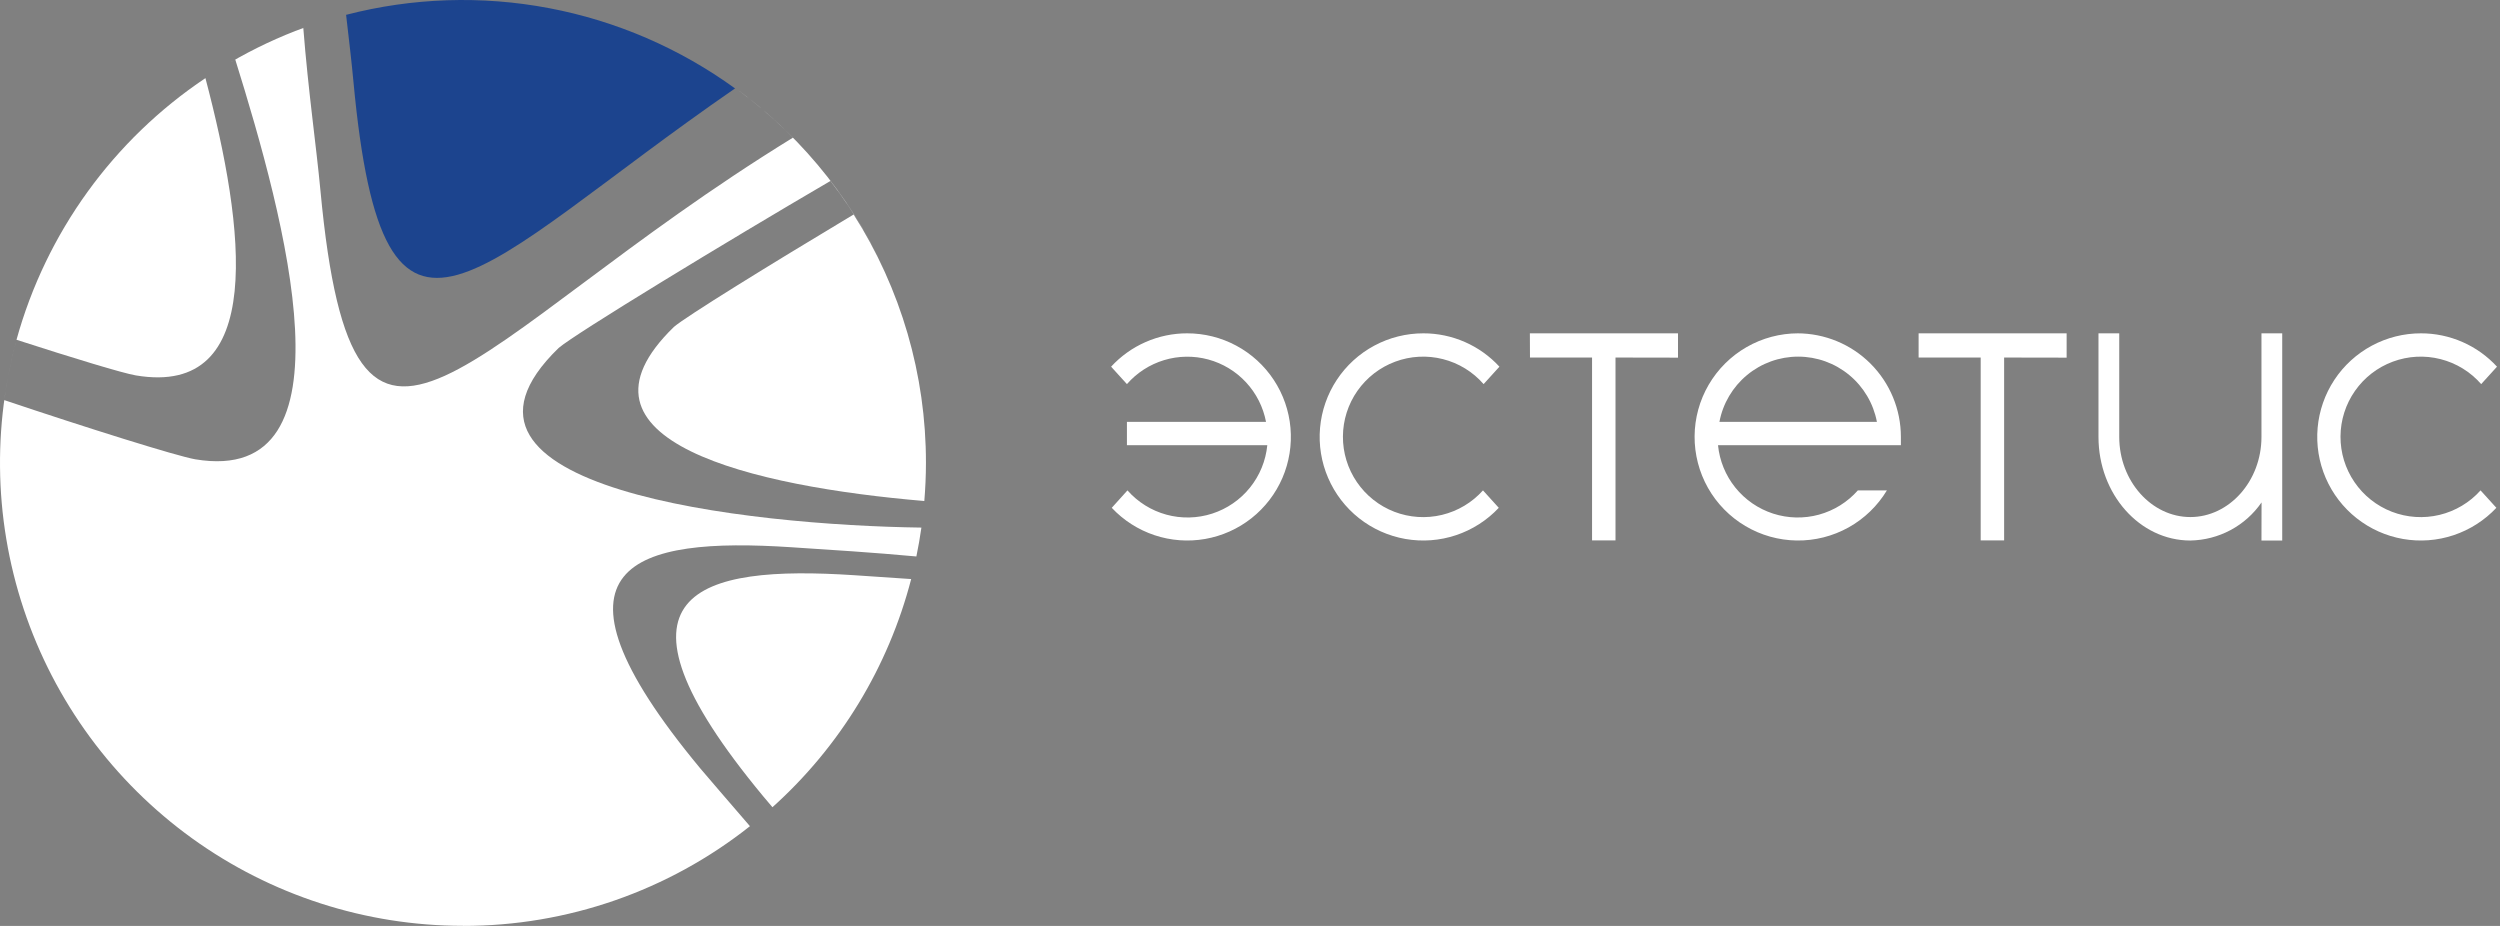 <?xml version="1.0" encoding="UTF-8"?> <svg xmlns="http://www.w3.org/2000/svg" width="135" height="50" viewBox="0 0 135 50" fill="none"><rect x="0" y="0" width="135" height="50" fill="#808080" stroke="none"/><path fill-rule="evenodd" clip-rule="evenodd" d="M64.101 18C65.029 17.998 65.943 18.227 66.76 18.666C67.578 19.105 68.273 19.74 68.784 20.515C69.295 21.29 69.605 22.179 69.686 23.104C69.767 24.028 69.617 24.958 69.25 25.81C68.882 26.662 68.308 27.409 67.58 27.984C66.851 28.559 65.991 28.944 65.077 29.104C64.163 29.264 63.224 29.194 62.343 28.9C61.463 28.606 60.67 28.098 60.035 27.422L60.883 26.481C61.441 27.113 62.17 27.568 62.983 27.791C63.796 28.014 64.656 27.994 65.458 27.735C66.26 27.476 66.969 26.988 67.497 26.332C68.026 25.676 68.352 24.88 68.434 24.041H60.854V22.781H68.365C68.213 21.983 67.84 21.245 67.289 20.649C66.738 20.053 66.03 19.625 65.247 19.412C64.464 19.2 63.636 19.212 62.86 19.447C62.083 19.682 61.388 20.131 60.854 20.742L60 19.801C60.523 19.232 61.159 18.778 61.867 18.468C62.575 18.158 63.34 17.998 64.113 18" fill="white"></path><path fill-rule="evenodd" clip-rule="evenodd" d="M76.868 18C75.94 17.998 75.026 18.227 74.209 18.666C73.391 19.105 72.696 19.74 72.185 20.515C71.674 21.29 71.365 22.179 71.283 23.104C71.202 24.028 71.352 24.958 71.72 25.81C72.087 26.662 72.661 27.409 73.389 27.984C74.118 28.559 74.978 28.944 75.892 29.104C76.806 29.264 77.746 29.194 78.626 28.9C79.506 28.606 80.299 28.098 80.934 27.422L80.081 26.481C79.494 27.136 78.722 27.598 77.866 27.804C77.011 28.01 76.113 27.951 75.292 27.635C74.471 27.318 73.766 26.759 73.271 26.032C72.775 25.305 72.512 24.445 72.518 23.565C72.523 22.685 72.796 21.828 73.3 21.107C73.805 20.386 74.517 19.836 75.341 19.53C76.166 19.223 77.065 19.175 77.917 19.392C78.77 19.608 79.537 20.079 80.115 20.742L80.969 19.801C80.446 19.232 79.81 18.778 79.102 18.468C78.394 18.158 77.63 17.998 76.857 18" fill="white"></path><path fill-rule="evenodd" clip-rule="evenodd" d="M97.054 18C98.538 18 99.961 18.589 101.01 19.638C102.059 20.687 102.648 22.11 102.648 23.594C102.648 23.745 102.648 23.896 102.648 24.041H92.773C92.856 24.88 93.181 25.676 93.71 26.332C94.239 26.988 94.948 27.476 95.749 27.735C96.551 27.994 97.412 28.014 98.224 27.791C99.037 27.568 99.767 27.113 100.324 26.481H101.893C101.388 27.318 100.673 28.008 99.819 28.483C98.965 28.958 98.001 29.201 97.023 29.187C96.046 29.173 95.089 28.904 94.249 28.405C93.408 27.907 92.712 27.197 92.231 26.346C91.751 25.495 91.501 24.533 91.508 23.555C91.515 22.578 91.777 21.619 92.27 20.775C92.763 19.931 93.468 19.23 94.315 18.743C95.163 18.256 96.123 18 97.101 18M101.353 22.78C101.165 21.79 100.638 20.896 99.861 20.253C99.085 19.61 98.109 19.258 97.101 19.258C96.093 19.258 95.116 19.61 94.34 20.253C93.564 20.896 93.036 21.79 92.849 22.78H101.353Z" fill="white"></path><path fill-rule="evenodd" clip-rule="evenodd" d="M122.124 27.131C121.693 27.755 121.119 28.267 120.45 28.625C119.782 28.982 119.037 29.175 118.279 29.188C115.543 29.188 113.318 26.684 113.318 23.594C113.318 23.53 113.318 23.472 113.318 23.414V18H114.439V23.414C114.439 23.472 114.439 23.53 114.439 23.594C114.439 25.981 116.182 27.921 118.279 27.921C120.376 27.921 122.119 25.981 122.119 23.594V23.414V18H123.24V29.188H122.119L122.124 27.131Z" fill="white"></path><path fill-rule="evenodd" clip-rule="evenodd" d="M130.737 18C129.809 17.998 128.896 18.227 128.078 18.666C127.261 19.105 126.565 19.74 126.054 20.515C125.544 21.29 125.234 22.179 125.152 23.104C125.071 24.028 125.221 24.958 125.589 25.81C125.956 26.662 126.53 27.409 127.259 27.984C127.987 28.559 128.847 28.944 129.761 29.104C130.675 29.264 131.615 29.194 132.495 28.9C133.375 28.606 134.168 28.098 134.804 27.422L133.95 26.481C133.363 27.136 132.591 27.598 131.735 27.804C130.88 28.01 129.982 27.951 129.161 27.635C128.34 27.318 127.635 26.759 127.14 26.032C126.644 25.305 126.382 24.445 126.387 23.565C126.392 22.685 126.665 21.828 127.17 21.107C127.674 20.386 128.386 19.836 129.211 19.53C130.035 19.223 130.934 19.175 131.787 19.392C132.639 19.608 133.406 20.079 133.984 20.742L134.838 19.801C134.315 19.232 133.68 18.778 132.972 18.468C132.264 18.158 131.499 17.998 130.726 18" fill="white"></path><path fill-rule="evenodd" clip-rule="evenodd" d="M90.612 18V19.313L87.237 19.307V29.182H85.971V19.307H82.619L82.613 18H90.612Z" fill="white"></path><path fill-rule="evenodd" clip-rule="evenodd" d="M111.598 18V19.313L108.223 19.307V29.182H106.957V19.307H103.605V18H111.598Z" fill="white"></path><path fill-rule="evenodd" clip-rule="evenodd" d="M24.997 49.999C30.624 50.007 36.088 48.109 40.497 44.614C39.298 43.222 38.23 41.987 37.81 41.487C28.615 30.405 34.328 28.998 42.72 29.55C44.855 29.689 47.189 29.837 49.484 30.049C49.592 29.534 49.68 29.014 49.756 28.49C40.429 28.362 22.307 26.411 30.166 18.791C31.046 18.028 39.226 13.054 44.843 9.772C46.167 11.488 47.261 13.37 48.097 15.369C46.35 11.184 43.499 7.551 39.849 4.859C40.906 5.638 41.899 6.498 42.82 7.433C24.885 18.459 19.128 29.738 17.305 10.304C17.081 7.905 16.65 4.955 16.378 1.509L16.47 1.477C15.061 1.989 13.701 2.629 12.408 3.388L12.704 3.216C15.386 11.811 19.348 26.267 10.553 24.804C9.574 24.64 4.58 23.069 0.231 21.606C0.679 18.326 1.774 15.167 3.454 12.314C5.133 9.461 7.363 6.971 10.013 4.987C5.813 8.133 2.709 12.521 1.141 17.529C-0.426 22.538 -0.378 27.913 1.28 32.892C2.938 37.872 6.12 42.203 10.377 45.273C14.634 48.342 19.749 49.994 24.997 49.995" fill="white"></path><path fill-rule="evenodd" clip-rule="evenodd" d="M41.712 43.59C45.365 40.308 47.971 36.023 49.204 31.269C48.149 31.193 47.113 31.125 46.122 31.061C37.726 30.509 32.025 31.916 41.212 42.998L41.712 43.59Z" fill="white"></path><path fill-rule="evenodd" clip-rule="evenodd" d="M49.913 27.055C49.969 26.379 50.001 25.692 50.001 25C50.008 20.247 48.652 15.59 46.095 11.583C41.525 14.322 37.028 17.1 36.388 17.656C30.048 23.821 40.678 26.271 49.913 27.055Z" fill="white"></path><path fill-rule="evenodd" clip-rule="evenodd" d="M39.698 4.779C36.706 2.608 33.271 1.125 29.639 0.438C26.007 -0.25 22.268 -0.126 18.689 0.801C18.841 2.128 18.989 3.344 19.089 4.443C20.732 21.982 25.582 14.51 39.686 4.779" fill="#1C448E"></path><path fill-rule="evenodd" clip-rule="evenodd" d="M11.093 4.219C6.11 7.555 2.49 12.569 0.891 18.348C3.945 19.335 6.64 20.155 7.331 20.271C14.415 21.47 13.228 12.311 11.093 4.219Z" fill="white"></path></svg> 
